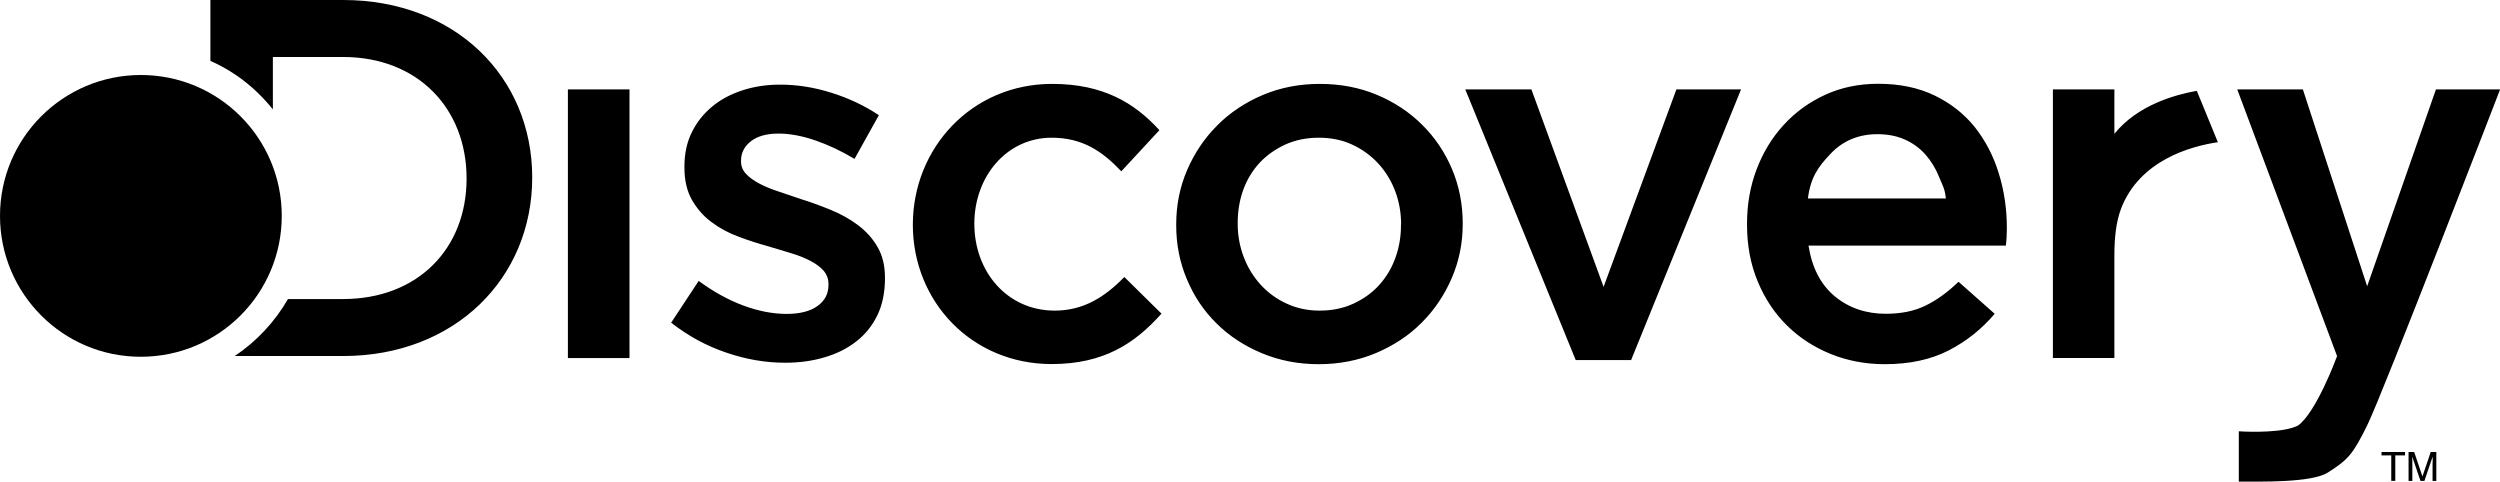 <svg xmlns="http://www.w3.org/2000/svg" xmlns:xlink="http://www.w3.org/1999/xlink" id="Layer_1" x="0px" y="0px" viewBox="0 0 205.32 39.56" style="enable-background:new 0 0 205.32 39.56;" xml:space="preserve"><style type="text/css">	.st0{fill:#282828;}	.st1{opacity:0.54;}	.st2{opacity:0.57;}	.st3{fill:#FFFFFF;}	.st4{fill:#282828;stroke:#282828;stroke-miterlimit:10;}	.st5{stroke:#FFFFFF;stroke-width:0.501;stroke-miterlimit:10;}	.st6{fill:none;stroke:#000000;stroke-width:4.007;stroke-miterlimit:10;}	.st7{fill-rule:evenodd;clip-rule:evenodd;fill:#0B0B0B;}	.st8{fill-rule:evenodd;clip-rule:evenodd;fill:#1F1F1F;}	.st9{fill-rule:evenodd;clip-rule:evenodd;fill:#D0D0D0;}	.st10{fill-rule:evenodd;clip-rule:evenodd;fill:#4A4A4A;}	.st11{fill-rule:evenodd;clip-rule:evenodd;fill:url(#);}	.st12{fill-rule:evenodd;clip-rule:evenodd;fill:#161616;}	.st13{fill-rule:evenodd;clip-rule:evenodd;fill:#464646;}	.st14{fill:#D0D0D0;}	.st15{fill-rule:evenodd;clip-rule:evenodd;fill:#151515;stroke:#191919;stroke-width:0.759;}	.st16{opacity:0;fill:none;stroke:#FFFFFF;stroke-width:1.066;stroke-miterlimit:10;}	.st17{fill:none;stroke:#FFFFFF;stroke-width:1.065;stroke-miterlimit:10;}	.st18{fill:none;stroke:#FFFFFF;stroke-miterlimit:10;}	.st19{opacity:0.47;}	.st20{fill:none;stroke:#FFFFFF;stroke-width:1.921;stroke-miterlimit:10;}	.st21{fill:none;stroke:#FFFFFF;stroke-width:2.026;stroke-miterlimit:10;}	.st22{fill:none;stroke:#000000;stroke-miterlimit:10;}	.st23{fill:#4B5058;}	.st24{fill:none;stroke:#FFFFFF;stroke-width:1.181;stroke-miterlimit:10;}	.st25{opacity:0.82;fill:#FFFFFF;}	.st26{opacity:0.37;}	.st27{fill:#999999;}	.st28{fill:none;stroke:#000000;stroke-width:1.181;stroke-miterlimit:10;}	.st29{opacity:0.82;}	.st30{fill:#333333;}	.st31{fill-rule:evenodd;clip-rule:evenodd;}	.st32{fill:#E50914;}	.st33{fill:none;stroke:#E50914;stroke-miterlimit:10;}	.st34{clip-path:url(#SVGID_20_);}	.st35{fill:none;}	.st36{enable-background:new    ;}	.st37{fill:#ECECEC;}	.st38{fill:#BFBFBF;}	.st39{clip-path:url(#SVGID_22_);}	.st40{fill-rule:evenodd;clip-rule:evenodd;fill:#151515;}	.st41{fill:#191919;}	.st42{opacity:0;}	.st43{opacity:0.09;}</style><g>	<g id="Browser_1_">		<g id="Clay-Dark_1_" transform="translate(-1542, -210)">			<g transform="translate(1542, 210)">				<g>					<g id="Chrome_1_">						<g id="Tab-Bar_1_">							<g id="Tab_1_" transform="translate(70, 8)">								<g>									<g>										<defs>											<path id="SVGID_25_" d="M365.8,113.92h9.11c0.84,0,1.52,0.68,1.52,1.52v9.11c0,0.84-0.68,1.52-1.52,1.52h-9.11            c-0.84,0-1.52-0.68-1.52-1.52v-9.11C364.29,114.6,364.97,113.92,365.8,113.92z"></path>										</defs>										<clipPath id="SVGID_2_">											<use xlink:href="#SVGID_25_" style="overflow:visible;"></use>										</clipPath>										<g style="clip-path:url(#SVGID_2_);">											<rect x="-536.03" y="-157.64" class="st35" width="912.72" height="592.28"></rect>										</g>									</g>								</g>							</g>						</g>					</g>				</g>			</g>		</g>	</g></g><g>	<path class="st31" d="M11.57,6.16c6.39,0,11.57,5.18,11.57,11.57s-5.18,11.57-11.57,11.57C5.18,29.31,0,24.12,0,17.73  S5.18,6.16,11.57,6.16L11.57,6.16z"></path>	<path id="TM_1_" d="M197.52,37.12v0.28h-0.8v2.09h-0.33V37.4h-0.8v-0.28H197.52z M197.81,37.12h0.46l0.68,2.01l0.68-2.01h0.46v2.38  h-0.31v-1.4c0-0.05,0-0.13,0.01-0.24c0-0.11,0-0.23,0-0.36l-0.68,2h-0.32l-0.68-2v0.07c0,0.06,0,0.15,0.01,0.27  c0,0.12,0,0.21,0,0.26v1.4h-0.31V37.12z"></path>	<path id="Discovery_1_" d="M43.71,14.58c0,8.27-6.35,14.66-15.54,14.66h-8.89c1.79-1.2,3.29-2.8,4.37-4.68h4.52  c6.14,0,10.15-4.13,10.15-9.9c0-5.76-4.01-9.98-10.15-9.98h-5.76v4.3c-0.85-1.05-1.83-1.99-2.95-2.76  C18.78,5.75,18.05,5.34,17.28,5V0h10.9C37.37,0,43.71,6.31,43.71,14.58z M46.64,29.41h5.06V7.34h-5.06V29.41z M70.45,18.48  c-0.65-0.49-1.39-0.9-2.19-1.23c-0.81-0.33-1.61-0.63-2.42-0.88c-0.64-0.22-1.26-0.43-1.86-0.63c-0.6-0.19-1.13-0.41-1.59-0.65  c-0.46-0.24-0.83-0.5-1.11-0.8c-0.28-0.29-0.42-0.63-0.42-1.02v-0.08c0-0.64,0.27-1.17,0.81-1.59c0.54-0.42,1.3-0.63,2.28-0.63  c0.92,0,1.92,0.19,3.01,0.56c1.09,0.38,2.16,0.88,3.22,1.52l2-3.59c-1.17-0.78-2.46-1.39-3.89-1.84c-1.42-0.45-2.83-0.67-4.22-0.67  c-1.09,0-2.11,0.15-3.07,0.46c-0.96,0.31-1.8,0.75-2.51,1.34c-0.71,0.59-1.27,1.29-1.67,2.11c-0.41,0.82-0.61,1.76-0.61,2.82v0.08  c0,1.06,0.21,1.95,0.63,2.68c0.42,0.72,0.95,1.33,1.61,1.81c0.65,0.49,1.39,0.89,2.21,1.19c0.82,0.31,1.64,0.57,2.44,0.79  c0.64,0.2,1.26,0.38,1.86,0.56c0.6,0.18,1.13,0.39,1.59,0.63c0.46,0.24,0.82,0.51,1.09,0.81c0.26,0.31,0.4,0.67,0.4,1.09v0.08  c0,0.73-0.3,1.3-0.9,1.73c-0.6,0.43-1.44,0.65-2.53,0.65c-1.14,0-2.33-0.23-3.57-0.69c-1.24-0.46-2.46-1.14-3.66-2.02l-2.26,3.43  c1.39,1.09,2.9,1.91,4.53,2.46c1.63,0.56,3.24,0.83,4.83,0.83c1.14,0,2.21-0.14,3.22-0.44c1-0.29,1.87-0.72,2.61-1.3  c0.74-0.57,1.32-1.29,1.74-2.15c0.42-0.86,0.63-1.88,0.63-3.05V22.8c0-1-0.21-1.85-0.63-2.55C71.65,19.56,71.11,18.97,70.45,18.48z   M119.25,13.88c0.58,1.38,0.88,2.87,0.88,4.45v0.08c0,1.56-0.3,3.04-0.9,4.43c-0.6,1.39-1.42,2.61-2.47,3.66  c-1.04,1.05-2.29,1.87-3.74,2.49c-1.45,0.61-3.02,0.92-4.72,0.92c-1.67,0-3.22-0.3-4.66-0.9c-1.44-0.6-2.68-1.41-3.72-2.44  c-1.05-1.03-1.86-2.24-2.44-3.63c-0.59-1.39-0.88-2.87-0.88-4.43v-0.08c0-1.59,0.3-3.08,0.9-4.47c0.6-1.39,1.42-2.61,2.47-3.66  c1.04-1.05,2.29-1.88,3.72-2.49c1.44-0.61,3-0.92,4.7-0.92c1.7,0,3.27,0.3,4.7,0.9c1.43,0.6,2.67,1.42,3.72,2.47  C117.85,11.29,118.66,12.5,119.25,13.88z M115.07,18.42c0-0.97-0.17-1.89-0.5-2.76c-0.33-0.86-0.8-1.61-1.4-2.26  c-0.6-0.64-1.31-1.15-2.13-1.53c-0.82-0.38-1.73-0.56-2.74-0.56c-1,0-1.92,0.19-2.74,0.56c-0.82,0.38-1.53,0.88-2.11,1.5  c-0.58,0.63-1.03,1.36-1.34,2.21c-0.31,0.85-0.46,1.76-0.46,2.74v0.08c0,0.95,0.17,1.85,0.5,2.72c0.33,0.87,0.8,1.62,1.4,2.28  c0.6,0.65,1.31,1.17,2.13,1.54c0.82,0.38,1.72,0.57,2.69,0.57c1.03,0,1.96-0.19,2.78-0.57c0.82-0.38,1.53-0.88,2.11-1.52  c0.58-0.64,1.03-1.38,1.34-2.24c0.31-0.85,0.46-1.75,0.46-2.69V18.42z M131.7,23.56l-5.93-16.22h-5.43l9.07,22.23h4.55l9.03-22.23  h-5.31L131.7,23.56z M164.15,14.22c0.45,1.43,0.67,2.95,0.67,4.53c0,0.22-0.01,0.45-0.02,0.69c-0.01,0.24-0.04,0.48-0.06,0.73  h-16.21c0.28,1.81,1,3.2,2.15,4.16c1.16,0.96,2.56,1.44,4.2,1.44c1.25,0,2.34-0.22,3.26-0.67c0.92-0.45,1.82-1.1,2.71-1.96  l2.97,2.63c-1.06,1.25-2.32,2.26-3.78,3.01c-1.46,0.75-3.21,1.13-5.24,1.13c-1.59,0-3.07-0.28-4.45-0.84  c-1.38-0.56-2.58-1.34-3.59-2.34c-1.02-1-1.82-2.21-2.4-3.61c-0.59-1.41-0.88-2.96-0.88-4.66v-0.09c0-1.59,0.26-3.08,0.79-4.47  c0.53-1.39,1.27-2.61,2.23-3.65c0.96-1.05,2.1-1.87,3.41-2.47c1.31-0.6,2.76-0.9,4.35-0.9c1.75,0,3.29,0.32,4.62,0.96  c1.32,0.64,2.42,1.5,3.3,2.59C163.04,11.52,163.71,12.78,164.15,14.22z M159.81,16.3c-0.08-0.81-0.26-1.04-0.55-1.75  c-0.28-0.71-0.66-1.33-1.13-1.86c-0.47-0.53-1.04-0.94-1.69-1.23c-0.65-0.29-1.4-0.44-2.24-0.44c-1.56,0-2.85,0.54-3.86,1.61  c-1.02,1.07-1.64,1.94-1.86,3.67H159.81z M86.62,25.51c-3.88,0-6.6-3.17-6.6-7.14c0-3.89,2.67-7.06,6.35-7.06  c2.55,0,4.18,1.13,5.72,2.76l3.13-3.38c-2.05-2.25-4.64-3.8-8.81-3.8c-6.6,0-11.44,5.26-11.44,11.57c0,6.31,4.84,11.44,11.4,11.44  c4.3,0,6.85-1.71,9.02-4.14l-3.05-3.01C90.75,24.38,89,25.51,86.62,25.51z M173.65,10.99V7.34h-5.05v22.06h5.05v-8.4  c0-1.47,0.14-2.77,0.54-3.84c1.52-4.01,5.77-5.16,7.96-5.48l-1.73-4.22C178.66,7.77,175.56,8.62,173.65,10.99z M200.06,7.34  l-5.65,16.17l-5.28-16.17h-5.39l8.2,21.91l-0.06,0.15c0,0-1.65,4.47-3.15,5.55c-1.15,0.59-3.84,0.54-4.86,0.47v4.13  c1.78,0,5.96,0.11,7.31-0.74c1.69-1.07,2.07-1.53,3.23-3.87c1.26-2.55,10.92-27.6,10.92-27.6H200.06z"></path></g></svg>